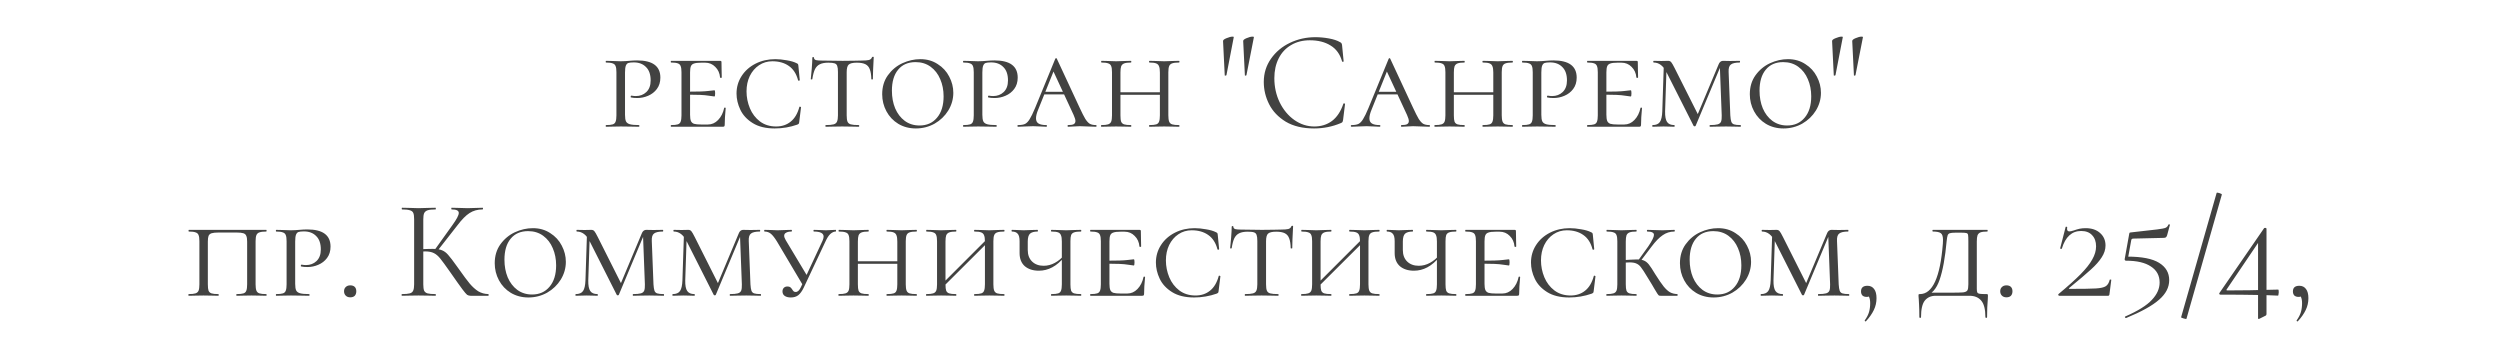 <?xml version="1.0" encoding="UTF-8"?> <svg xmlns="http://www.w3.org/2000/svg" width="355" height="48" viewBox="0 0 355 48" fill="none"><path d="M88.752 16.3C88.752 16.727 88.798 17.04 88.892 17.24C88.985 17.427 89.165 17.56 89.432 17.64C89.712 17.72 90.145 17.76 90.732 17.76C90.772 17.76 90.792 17.8 90.792 17.88C90.792 17.96 90.772 18 90.732 18C90.252 18 89.885 17.993 89.632 17.98L88.152 17.96L86.972 17.98C86.745 17.993 86.438 18 86.052 18C86.025 18 86.012 17.96 86.012 17.88C86.012 17.8 86.025 17.76 86.052 17.76C86.492 17.76 86.812 17.727 87.012 17.66C87.212 17.593 87.345 17.467 87.412 17.28C87.492 17.08 87.532 16.78 87.532 16.38V10.26C87.532 9.86 87.492 9.567 87.412 9.38C87.345 9.193 87.205 9.067 86.992 9C86.792 8.92 86.478 8.88 86.052 8.88C86.025 8.88 86.012 8.84 86.012 8.76C86.012 8.68 86.025 8.64 86.052 8.64L86.952 8.66C87.458 8.687 87.852 8.7 88.132 8.7C88.358 8.7 88.572 8.693 88.772 8.68C88.985 8.667 89.165 8.653 89.312 8.64C89.738 8.6 90.125 8.58 90.472 8.58C92.672 8.58 93.772 9.393 93.772 11.02C93.772 11.66 93.605 12.2 93.272 12.64C92.952 13.067 92.538 13.387 92.032 13.6C91.538 13.813 91.025 13.92 90.492 13.92C90.132 13.92 89.838 13.893 89.612 13.84C89.572 13.84 89.552 13.807 89.552 13.74C89.552 13.633 89.592 13.58 89.672 13.58C89.872 13.62 90.078 13.64 90.292 13.64C90.878 13.64 91.372 13.453 91.772 13.08C92.185 12.693 92.392 12.14 92.392 11.42C92.392 10.58 92.172 9.947 91.732 9.52C91.305 9.08 90.725 8.86 89.992 8.86C89.645 8.86 89.392 8.887 89.232 8.94C89.072 8.993 88.952 9.12 88.872 9.32C88.792 9.52 88.752 9.847 88.752 10.3V16.3ZM95.29 18C95.263 18 95.25 17.96 95.25 17.88C95.25 17.8 95.263 17.76 95.29 17.76C95.73 17.76 96.05 17.727 96.25 17.66C96.45 17.593 96.583 17.467 96.65 17.28C96.73 17.08 96.77 16.78 96.77 16.38V10.26C96.77 9.86 96.73 9.567 96.65 9.38C96.583 9.193 96.45 9.067 96.25 9C96.05 8.92 95.73 8.88 95.29 8.88C95.263 8.88 95.25 8.84 95.25 8.76C95.25 8.68 95.263 8.64 95.29 8.64H102.25C102.383 8.64 102.45 8.693 102.45 8.8L102.47 10.04C102.483 10.293 102.49 10.613 102.49 11C102.49 11.04 102.45 11.06 102.37 11.06C102.29 11.06 102.25 11.04 102.25 11C102.197 10.387 101.97 9.887 101.57 9.5C101.183 9.1 100.703 8.9 100.13 8.9H99.57C99.103 8.9 98.763 8.94 98.55 9.02C98.337 9.087 98.19 9.213 98.11 9.4C98.03 9.587 97.99 9.88 97.99 10.28V16.3C97.99 16.687 98.03 16.98 98.11 17.18C98.19 17.367 98.337 17.5 98.55 17.58C98.776 17.647 99.117 17.68 99.57 17.68H100.53C101.077 17.68 101.557 17.467 101.97 17.04C102.397 16.6 102.683 16.033 102.83 15.34C102.83 15.3 102.863 15.28 102.93 15.28C103.01 15.28 103.05 15.3 103.05 15.34C102.957 16.3 102.91 17.087 102.91 17.7C102.91 17.807 102.89 17.887 102.85 17.94C102.81 17.98 102.73 18 102.61 18H95.29ZM101.45 13.7C101.397 13.7 101.103 13.66 100.57 13.58C100.05 13.487 99.023 13.44 97.49 13.44V13.02C99.01 13.02 100.03 12.987 100.55 12.92C101.083 12.853 101.383 12.82 101.45 12.82C101.517 12.82 101.55 12.96 101.55 13.24C101.55 13.547 101.517 13.7 101.45 13.7ZM110.087 8.4C110.594 8.4 111.134 8.453 111.707 8.56C112.294 8.653 112.767 8.793 113.127 8.98C113.221 9.02 113.281 9.06 113.307 9.1C113.334 9.14 113.354 9.213 113.367 9.32L113.567 11.38C113.567 11.42 113.527 11.447 113.447 11.46C113.381 11.473 113.341 11.453 113.327 11.4C113.087 10.48 112.647 9.8 112.007 9.36C111.381 8.92 110.601 8.7 109.667 8.7C108.974 8.7 108.347 8.887 107.787 9.26C107.227 9.633 106.787 10.147 106.467 10.8C106.161 11.44 106.007 12.167 106.007 12.98C106.007 13.807 106.167 14.607 106.487 15.38C106.807 16.14 107.281 16.76 107.907 17.24C108.547 17.72 109.314 17.96 110.207 17.96C111.021 17.96 111.707 17.733 112.267 17.28C112.841 16.827 113.254 16.133 113.507 15.2C113.507 15.16 113.541 15.14 113.607 15.14C113.634 15.14 113.661 15.153 113.687 15.18C113.727 15.193 113.747 15.207 113.747 15.22L113.487 17.34C113.474 17.447 113.454 17.52 113.427 17.56C113.401 17.6 113.327 17.647 113.207 17.7C112.181 18.06 111.114 18.24 110.007 18.24C108.741 18.24 107.701 17.987 106.887 17.48C106.074 16.973 105.487 16.34 105.127 15.58C104.767 14.82 104.587 14.053 104.587 13.28C104.587 12.373 104.827 11.547 105.307 10.8C105.787 10.053 106.447 9.467 107.287 9.04C108.127 8.613 109.061 8.4 110.087 8.4ZM117.629 8.9C117.122 8.9 116.722 8.973 116.429 9.12C116.136 9.253 115.902 9.487 115.729 9.82C115.569 10.153 115.442 10.627 115.349 11.24C115.349 11.267 115.309 11.28 115.229 11.28C115.162 11.28 115.129 11.267 115.129 11.24C115.169 10.933 115.216 10.44 115.269 9.76C115.322 9.08 115.349 8.56 115.349 8.2C115.349 8.133 115.389 8.1 115.469 8.1C115.549 8.1 115.589 8.133 115.589 8.2C115.589 8.373 115.689 8.487 115.889 8.54C116.089 8.58 116.336 8.6 116.629 8.6C117.802 8.627 118.809 8.64 119.649 8.64L121.389 8.62C121.629 8.607 121.942 8.6 122.329 8.6C122.809 8.6 123.162 8.573 123.389 8.52C123.616 8.453 123.762 8.32 123.829 8.12C123.856 8.08 123.902 8.06 123.969 8.06C124.036 8.06 124.069 8.08 124.069 8.12C123.989 9.56 123.949 10.6 123.949 11.24C123.949 11.267 123.909 11.28 123.829 11.28C123.762 11.28 123.729 11.267 123.729 11.24C123.716 10.64 123.642 10.173 123.509 9.84C123.389 9.507 123.182 9.267 122.889 9.12C122.596 8.973 122.189 8.9 121.669 8.9C121.096 8.9 120.709 8.993 120.509 9.18C120.322 9.353 120.229 9.713 120.229 10.26V16.38C120.229 16.793 120.269 17.093 120.349 17.28C120.429 17.467 120.582 17.593 120.809 17.66C121.049 17.727 121.429 17.76 121.949 17.76C121.989 17.76 122.009 17.8 122.009 17.88C122.009 17.96 121.989 18 121.949 18C121.536 18 121.216 17.993 120.989 17.98L119.589 17.96L118.249 17.98C118.009 17.993 117.676 18 117.249 18C117.222 18 117.209 17.96 117.209 17.88C117.209 17.8 117.222 17.76 117.249 17.76C117.756 17.76 118.129 17.727 118.369 17.66C118.609 17.593 118.769 17.467 118.849 17.28C118.942 17.08 118.989 16.78 118.989 16.38V10.22C118.989 9.833 118.956 9.553 118.889 9.38C118.836 9.193 118.716 9.067 118.529 9C118.342 8.933 118.042 8.9 117.629 8.9ZM130.051 18.24C129.117 18.24 128.284 18.02 127.551 17.58C126.831 17.14 126.271 16.547 125.871 15.8C125.471 15.053 125.271 14.247 125.271 13.38C125.271 12.34 125.537 11.447 126.071 10.7C126.617 9.94 127.304 9.367 128.131 8.98C128.971 8.593 129.824 8.4 130.691 8.4C131.624 8.4 132.444 8.633 133.151 9.1C133.871 9.553 134.417 10.147 134.791 10.88C135.177 11.613 135.371 12.38 135.371 13.18C135.371 14.073 135.131 14.913 134.651 15.7C134.171 16.473 133.524 17.093 132.711 17.56C131.897 18.013 131.011 18.24 130.051 18.24ZM130.571 17.82C131.611 17.82 132.437 17.453 133.051 16.72C133.677 15.987 133.991 14.973 133.991 13.68C133.991 12.787 133.831 11.973 133.511 11.24C133.204 10.507 132.751 9.92 132.151 9.48C131.551 9.04 130.837 8.82 130.011 8.82C128.944 8.82 128.117 9.18 127.531 9.9C126.944 10.607 126.651 11.6 126.651 12.88C126.651 13.8 126.804 14.633 127.111 15.38C127.431 16.127 127.884 16.72 128.471 17.16C129.071 17.6 129.771 17.82 130.571 17.82ZM139.494 16.3C139.494 16.727 139.54 17.04 139.634 17.24C139.727 17.427 139.907 17.56 140.174 17.64C140.454 17.72 140.887 17.76 141.474 17.76C141.514 17.76 141.534 17.8 141.534 17.88C141.534 17.96 141.514 18 141.474 18C140.994 18 140.627 17.993 140.374 17.98L138.894 17.96L137.714 17.98C137.487 17.993 137.18 18 136.794 18C136.767 18 136.754 17.96 136.754 17.88C136.754 17.8 136.767 17.76 136.794 17.76C137.234 17.76 137.554 17.727 137.754 17.66C137.954 17.593 138.087 17.467 138.154 17.28C138.234 17.08 138.274 16.78 138.274 16.38V10.26C138.274 9.86 138.234 9.567 138.154 9.38C138.087 9.193 137.947 9.067 137.734 9C137.534 8.92 137.22 8.88 136.794 8.88C136.767 8.88 136.754 8.84 136.754 8.76C136.754 8.68 136.767 8.64 136.794 8.64L137.694 8.66C138.2 8.687 138.594 8.7 138.874 8.7C139.1 8.7 139.314 8.693 139.514 8.68C139.727 8.667 139.907 8.653 140.054 8.64C140.48 8.6 140.867 8.58 141.214 8.58C143.414 8.58 144.514 9.393 144.514 11.02C144.514 11.66 144.347 12.2 144.014 12.64C143.694 13.067 143.28 13.387 142.774 13.6C142.28 13.813 141.767 13.92 141.234 13.92C140.874 13.92 140.58 13.893 140.354 13.84C140.314 13.84 140.294 13.807 140.294 13.74C140.294 13.633 140.334 13.58 140.414 13.58C140.614 13.62 140.82 13.64 141.034 13.64C141.62 13.64 142.114 13.453 142.514 13.08C142.927 12.693 143.134 12.14 143.134 11.42C143.134 10.58 142.914 9.947 142.474 9.52C142.047 9.08 141.467 8.86 140.734 8.86C140.387 8.86 140.134 8.887 139.974 8.94C139.814 8.993 139.694 9.12 139.614 9.32C139.534 9.52 139.494 9.847 139.494 10.3V16.3ZM148.292 13.04H151.932L152.072 13.4H147.972L148.292 13.04ZM155.632 17.76C155.685 17.76 155.712 17.8 155.712 17.88C155.712 17.96 155.685 18 155.632 18C155.392 18 155.005 17.987 154.472 17.96C153.938 17.933 153.552 17.92 153.312 17.92C153.098 17.92 152.818 17.933 152.472 17.96C152.125 17.987 151.858 18 151.672 18C151.618 18 151.592 17.96 151.592 17.88C151.592 17.8 151.618 17.76 151.672 17.76C152.032 17.76 152.292 17.72 152.452 17.64C152.625 17.547 152.712 17.393 152.712 17.18C152.712 16.993 152.625 16.707 152.452 16.32L149.412 9.76L149.932 9.32L147.432 15.54C147.218 16.047 147.112 16.467 147.112 16.8C147.112 17.147 147.232 17.393 147.472 17.54C147.712 17.687 148.078 17.76 148.572 17.76C148.638 17.76 148.672 17.8 148.672 17.88C148.672 17.96 148.638 18 148.572 18C148.372 18 148.098 17.987 147.752 17.96C147.378 17.933 147.032 17.92 146.712 17.92C146.378 17.92 145.985 17.933 145.532 17.96C145.132 17.987 144.812 18 144.572 18C144.505 18 144.472 17.96 144.472 17.88C144.472 17.8 144.505 17.76 144.572 17.76C144.985 17.76 145.312 17.707 145.552 17.6C145.792 17.48 146.012 17.253 146.212 16.92C146.425 16.587 146.678 16.067 146.972 15.36L149.852 8.34C149.878 8.287 149.918 8.26 149.972 8.26C150.025 8.26 150.058 8.287 150.072 8.34L153.292 15.26C153.638 16.007 153.912 16.547 154.112 16.88C154.325 17.213 154.538 17.447 154.752 17.58C154.978 17.7 155.272 17.76 155.632 17.76ZM164.704 10.3C164.704 9.9 164.664 9.607 164.584 9.42C164.517 9.22 164.377 9.08 164.164 9C163.964 8.92 163.65 8.88 163.224 8.88C163.184 8.88 163.164 8.84 163.164 8.76C163.164 8.68 163.184 8.64 163.224 8.64L164.104 8.66C164.584 8.687 164.99 8.7 165.324 8.7C165.617 8.7 166.017 8.687 166.524 8.66L167.424 8.64C167.464 8.64 167.484 8.68 167.484 8.76C167.484 8.84 167.464 8.88 167.424 8.88C166.984 8.88 166.657 8.92 166.444 9C166.244 9.067 166.104 9.193 166.024 9.38C165.944 9.567 165.904 9.86 165.904 10.26V16.38C165.904 16.78 165.944 17.08 166.024 17.28C166.104 17.467 166.244 17.593 166.444 17.66C166.657 17.727 166.984 17.76 167.424 17.76C167.464 17.76 167.484 17.8 167.484 17.88C167.484 17.96 167.464 18 167.424 18C167.05 18 166.75 17.993 166.524 17.98L165.324 17.96L164.104 17.98C163.89 17.993 163.597 18 163.224 18C163.184 18 163.164 17.96 163.164 17.88C163.164 17.8 163.184 17.76 163.224 17.76C163.664 17.76 163.984 17.727 164.184 17.66C164.384 17.593 164.517 17.467 164.584 17.28C164.664 17.08 164.704 16.78 164.704 16.38V10.3ZM158.444 13.1H165.224V13.46H158.444V13.1ZM157.904 10.26C157.904 9.86 157.864 9.567 157.784 9.38C157.717 9.193 157.577 9.067 157.364 9C157.164 8.92 156.844 8.88 156.404 8.88C156.377 8.88 156.364 8.84 156.364 8.76C156.364 8.68 156.377 8.64 156.404 8.64L157.304 8.66C157.81 8.687 158.204 8.7 158.484 8.7C158.817 8.7 159.237 8.687 159.744 8.66L160.604 8.64C160.63 8.64 160.644 8.68 160.644 8.76C160.644 8.84 160.63 8.88 160.604 8.88C160.177 8.88 159.857 8.92 159.644 9C159.43 9.08 159.284 9.22 159.204 9.42C159.137 9.607 159.104 9.9 159.104 10.3V16.38C159.104 16.793 159.137 17.093 159.204 17.28C159.284 17.467 159.424 17.593 159.624 17.66C159.824 17.727 160.15 17.76 160.604 17.76C160.63 17.76 160.644 17.8 160.644 17.88C160.644 17.96 160.63 18 160.604 18C160.23 18 159.937 17.993 159.724 17.98L158.484 17.96L157.304 17.98C157.077 17.993 156.77 18 156.384 18C156.357 18 156.344 17.96 156.344 17.88C156.344 17.8 156.357 17.76 156.384 17.76C156.824 17.76 157.144 17.727 157.344 17.66C157.557 17.593 157.704 17.467 157.784 17.28C157.864 17.08 157.904 16.78 157.904 16.38V10.26ZM173.673 5.84C173.659 5.693 173.826 5.553 174.173 5.42C174.519 5.273 174.806 5.2 175.033 5.2C175.153 5.2 175.206 5.227 175.193 5.28L174.153 10.68C174.126 10.707 174.079 10.727 174.013 10.74C173.946 10.753 173.913 10.74 173.913 10.7L173.673 5.84ZM176.533 5.84C176.519 5.693 176.679 5.553 177.013 5.42C177.346 5.273 177.633 5.2 177.873 5.2C177.993 5.2 178.053 5.227 178.053 5.28L176.993 10.68C176.979 10.707 176.939 10.727 176.873 10.74C176.806 10.753 176.773 10.74 176.773 10.7L176.533 5.84ZM186.777 5.28C187.417 5.28 188.063 5.34 188.717 5.46C189.37 5.58 189.89 5.753 190.277 5.98C190.397 6.033 190.47 6.093 190.497 6.16C190.537 6.213 190.563 6.313 190.577 6.46L190.797 8.7C190.797 8.74 190.763 8.767 190.697 8.78C190.63 8.78 190.59 8.76 190.577 8.72C190.283 7.693 189.737 6.94 188.937 6.46C188.15 5.967 187.17 5.72 185.997 5.72C184.983 5.72 184.097 5.947 183.337 6.4C182.577 6.84 181.99 7.467 181.577 8.28C181.163 9.093 180.957 10.033 180.957 11.1C180.957 12.34 181.21 13.487 181.717 14.54C182.237 15.593 182.93 16.427 183.797 17.04C184.677 17.653 185.623 17.96 186.637 17.96C187.597 17.96 188.43 17.7 189.137 17.18C189.843 16.647 190.383 15.833 190.757 14.74C190.757 14.7 190.783 14.68 190.837 14.68C190.877 14.68 190.91 14.687 190.937 14.7C190.977 14.713 190.997 14.733 190.997 14.76L190.717 17.02C190.69 17.18 190.657 17.287 190.617 17.34C190.59 17.38 190.517 17.427 190.397 17.48C189.197 17.987 187.93 18.24 186.597 18.24C184.997 18.24 183.657 17.92 182.577 17.28C181.51 16.627 180.723 15.8 180.217 14.8C179.71 13.8 179.457 12.747 179.457 11.64C179.457 10.413 179.797 9.313 180.477 8.34C181.157 7.367 182.057 6.613 183.177 6.08C184.297 5.547 185.497 5.28 186.777 5.28ZM195.635 13.04H199.275L199.415 13.4H195.315L195.635 13.04ZM202.975 17.76C203.029 17.76 203.055 17.8 203.055 17.88C203.055 17.96 203.029 18 202.975 18C202.735 18 202.349 17.987 201.815 17.96C201.282 17.933 200.895 17.92 200.655 17.92C200.442 17.92 200.162 17.933 199.815 17.96C199.469 17.987 199.202 18 199.015 18C198.962 18 198.935 17.96 198.935 17.88C198.935 17.8 198.962 17.76 199.015 17.76C199.375 17.76 199.635 17.72 199.795 17.64C199.969 17.547 200.055 17.393 200.055 17.18C200.055 16.993 199.969 16.707 199.795 16.32L196.755 9.76L197.275 9.32L194.775 15.54C194.562 16.047 194.455 16.467 194.455 16.8C194.455 17.147 194.575 17.393 194.815 17.54C195.055 17.687 195.422 17.76 195.915 17.76C195.982 17.76 196.015 17.8 196.015 17.88C196.015 17.96 195.982 18 195.915 18C195.715 18 195.442 17.987 195.095 17.96C194.722 17.933 194.375 17.92 194.055 17.92C193.722 17.92 193.329 17.933 192.875 17.96C192.475 17.987 192.155 18 191.915 18C191.849 18 191.815 17.96 191.815 17.88C191.815 17.8 191.849 17.76 191.915 17.76C192.329 17.76 192.655 17.707 192.895 17.6C193.135 17.48 193.355 17.253 193.555 16.92C193.769 16.587 194.022 16.067 194.315 15.36L197.195 8.34C197.222 8.287 197.262 8.26 197.315 8.26C197.369 8.26 197.402 8.287 197.415 8.34L200.635 15.26C200.982 16.007 201.255 16.547 201.455 16.88C201.669 17.213 201.882 17.447 202.095 17.58C202.322 17.7 202.615 17.76 202.975 17.76ZM212.047 10.3C212.047 9.9 212.007 9.607 211.927 9.42C211.861 9.22 211.721 9.08 211.507 9C211.307 8.92 210.994 8.88 210.567 8.88C210.527 8.88 210.507 8.84 210.507 8.76C210.507 8.68 210.527 8.64 210.567 8.64L211.447 8.66C211.927 8.687 212.334 8.7 212.667 8.7C212.961 8.7 213.361 8.687 213.867 8.66L214.767 8.64C214.807 8.64 214.827 8.68 214.827 8.76C214.827 8.84 214.807 8.88 214.767 8.88C214.327 8.88 214.001 8.92 213.787 9C213.587 9.067 213.447 9.193 213.367 9.38C213.287 9.567 213.247 9.86 213.247 10.26V16.38C213.247 16.78 213.287 17.08 213.367 17.28C213.447 17.467 213.587 17.593 213.787 17.66C214.001 17.727 214.327 17.76 214.767 17.76C214.807 17.76 214.827 17.8 214.827 17.88C214.827 17.96 214.807 18 214.767 18C214.394 18 214.094 17.993 213.867 17.98L212.667 17.96L211.447 17.98C211.234 17.993 210.941 18 210.567 18C210.527 18 210.507 17.96 210.507 17.88C210.507 17.8 210.527 17.76 210.567 17.76C211.007 17.76 211.327 17.727 211.527 17.66C211.727 17.593 211.861 17.467 211.927 17.28C212.007 17.08 212.047 16.78 212.047 16.38V10.3ZM205.787 13.1H212.567V13.46H205.787V13.1ZM205.247 10.26C205.247 9.86 205.207 9.567 205.127 9.38C205.061 9.193 204.921 9.067 204.707 9C204.507 8.92 204.187 8.88 203.747 8.88C203.721 8.88 203.707 8.84 203.707 8.76C203.707 8.68 203.721 8.64 203.747 8.64L204.647 8.66C205.154 8.687 205.547 8.7 205.827 8.7C206.161 8.7 206.581 8.687 207.087 8.66L207.947 8.64C207.974 8.64 207.987 8.68 207.987 8.76C207.987 8.84 207.974 8.88 207.947 8.88C207.521 8.88 207.201 8.92 206.987 9C206.774 9.08 206.627 9.22 206.547 9.42C206.481 9.607 206.447 9.9 206.447 10.3V16.38C206.447 16.793 206.481 17.093 206.547 17.28C206.627 17.467 206.767 17.593 206.967 17.66C207.167 17.727 207.494 17.76 207.947 17.76C207.974 17.76 207.987 17.8 207.987 17.88C207.987 17.96 207.974 18 207.947 18C207.574 18 207.281 17.993 207.067 17.98L205.827 17.96L204.647 17.98C204.421 17.993 204.114 18 203.727 18C203.701 18 203.687 17.96 203.687 17.88C203.687 17.8 203.701 17.76 203.727 17.76C204.167 17.76 204.487 17.727 204.687 17.66C204.901 17.593 205.047 17.467 205.127 17.28C205.207 17.08 205.247 16.78 205.247 16.38V10.26ZM218.869 16.3C218.869 16.727 218.915 17.04 219.009 17.24C219.102 17.427 219.282 17.56 219.549 17.64C219.829 17.72 220.262 17.76 220.849 17.76C220.889 17.76 220.909 17.8 220.909 17.88C220.909 17.96 220.889 18 220.849 18C220.369 18 220.002 17.993 219.749 17.98L218.269 17.96L217.089 17.98C216.862 17.993 216.555 18 216.169 18C216.142 18 216.129 17.96 216.129 17.88C216.129 17.8 216.142 17.76 216.169 17.76C216.609 17.76 216.929 17.727 217.129 17.66C217.329 17.593 217.462 17.467 217.529 17.28C217.609 17.08 217.649 16.78 217.649 16.38V10.26C217.649 9.86 217.609 9.567 217.529 9.38C217.462 9.193 217.322 9.067 217.109 9C216.909 8.92 216.595 8.88 216.169 8.88C216.142 8.88 216.129 8.84 216.129 8.76C216.129 8.68 216.142 8.64 216.169 8.64L217.069 8.66C217.575 8.687 217.969 8.7 218.249 8.7C218.475 8.7 218.689 8.693 218.889 8.68C219.102 8.667 219.282 8.653 219.429 8.64C219.855 8.6 220.242 8.58 220.589 8.58C222.789 8.58 223.889 9.393 223.889 11.02C223.889 11.66 223.722 12.2 223.389 12.64C223.069 13.067 222.655 13.387 222.149 13.6C221.655 13.813 221.142 13.92 220.609 13.92C220.249 13.92 219.955 13.893 219.729 13.84C219.689 13.84 219.669 13.807 219.669 13.74C219.669 13.633 219.709 13.58 219.789 13.58C219.989 13.62 220.195 13.64 220.409 13.64C220.995 13.64 221.489 13.453 221.889 13.08C222.302 12.693 222.509 12.14 222.509 11.42C222.509 10.58 222.289 9.947 221.849 9.52C221.422 9.08 220.842 8.86 220.109 8.86C219.762 8.86 219.509 8.887 219.349 8.94C219.189 8.993 219.069 9.12 218.989 9.32C218.909 9.52 218.869 9.847 218.869 10.3V16.3ZM225.407 18C225.38 18 225.367 17.96 225.367 17.88C225.367 17.8 225.38 17.76 225.407 17.76C225.847 17.76 226.167 17.727 226.367 17.66C226.567 17.593 226.7 17.467 226.767 17.28C226.847 17.08 226.887 16.78 226.887 16.38V10.26C226.887 9.86 226.847 9.567 226.767 9.38C226.7 9.193 226.567 9.067 226.367 9C226.167 8.92 225.847 8.88 225.407 8.88C225.38 8.88 225.367 8.84 225.367 8.76C225.367 8.68 225.38 8.64 225.407 8.64H232.367C232.5 8.64 232.567 8.693 232.567 8.8L232.587 10.04C232.6 10.293 232.607 10.613 232.607 11C232.607 11.04 232.567 11.06 232.487 11.06C232.407 11.06 232.367 11.04 232.367 11C232.314 10.387 232.087 9.887 231.687 9.5C231.3 9.1 230.82 8.9 230.247 8.9H229.687C229.22 8.9 228.88 8.94 228.667 9.02C228.454 9.087 228.307 9.213 228.227 9.4C228.147 9.587 228.107 9.88 228.107 10.28V16.3C228.107 16.687 228.147 16.98 228.227 17.18C228.307 17.367 228.454 17.5 228.667 17.58C228.894 17.647 229.234 17.68 229.687 17.68H230.647C231.194 17.68 231.674 17.467 232.087 17.04C232.514 16.6 232.8 16.033 232.947 15.34C232.947 15.3 232.98 15.28 233.047 15.28C233.127 15.28 233.167 15.3 233.167 15.34C233.074 16.3 233.027 17.087 233.027 17.7C233.027 17.807 233.007 17.887 232.967 17.94C232.927 17.98 232.847 18 232.727 18H225.407ZM231.567 13.7C231.514 13.7 231.22 13.66 230.687 13.58C230.167 13.487 229.14 13.44 227.607 13.44V13.02C229.127 13.02 230.147 12.987 230.667 12.92C231.2 12.853 231.5 12.82 231.567 12.82C231.634 12.82 231.667 12.96 231.667 13.24C231.667 13.547 231.634 13.7 231.567 13.7ZM236.264 9.08L236.664 9.14L236.444 15.82C236.431 16.527 236.524 17.027 236.724 17.32C236.924 17.613 237.264 17.76 237.744 17.76C237.784 17.76 237.804 17.8 237.804 17.88C237.804 17.96 237.784 18 237.744 18C237.464 18 237.251 17.993 237.104 17.98L236.224 17.96L235.384 17.98C235.211 17.993 234.971 18 234.664 18C234.638 18 234.624 17.96 234.624 17.88C234.624 17.8 234.638 17.76 234.664 17.76C235.158 17.76 235.504 17.613 235.704 17.32C235.904 17.027 236.018 16.527 236.044 15.82L236.264 9.08ZM247.164 17.76C247.191 17.76 247.204 17.8 247.204 17.88C247.204 17.96 247.191 18 247.164 18C246.791 18 246.498 17.993 246.284 17.98L245.104 17.96L243.744 17.98C243.518 17.993 243.204 18 242.804 18C242.778 18 242.764 17.96 242.764 17.88C242.764 17.8 242.778 17.76 242.804 17.76C243.298 17.76 243.664 17.727 243.904 17.66C244.144 17.593 244.304 17.467 244.384 17.28C244.464 17.08 244.498 16.78 244.484 16.38L244.204 9.04L244.544 8.88L240.784 17.86C240.758 17.913 240.711 17.94 240.644 17.94C240.564 17.94 240.511 17.913 240.484 17.86L236.664 10.3C236.198 9.353 235.584 8.88 234.824 8.88C234.784 8.88 234.764 8.84 234.764 8.76C234.764 8.68 234.784 8.64 234.824 8.64L235.924 8.66L236.884 8.64C237.058 8.64 237.198 8.7 237.304 8.82C237.411 8.94 237.578 9.227 237.804 9.68L241.184 16.4L240.624 17.3L244.044 9.14C244.098 8.993 244.178 8.873 244.284 8.78C244.404 8.687 244.524 8.64 244.644 8.64L245.704 8.66L247.044 8.64C247.071 8.64 247.084 8.68 247.084 8.76C247.084 8.84 247.071 8.88 247.044 8.88C246.444 8.88 246.024 8.973 245.784 9.16C245.544 9.333 245.438 9.687 245.464 10.22L245.704 16.38C245.731 16.793 245.778 17.093 245.844 17.28C245.911 17.467 246.038 17.593 246.224 17.66C246.424 17.727 246.738 17.76 247.164 17.76ZM253.254 18.24C252.321 18.24 251.487 18.02 250.754 17.58C250.034 17.14 249.474 16.547 249.074 15.8C248.674 15.053 248.474 14.247 248.474 13.38C248.474 12.34 248.741 11.447 249.274 10.7C249.821 9.94 250.507 9.367 251.334 8.98C252.174 8.593 253.027 8.4 253.894 8.4C254.827 8.4 255.647 8.633 256.354 9.1C257.074 9.553 257.621 10.147 257.994 10.88C258.381 11.613 258.574 12.38 258.574 13.18C258.574 14.073 258.334 14.913 257.854 15.7C257.374 16.473 256.727 17.093 255.914 17.56C255.101 18.013 254.214 18.24 253.254 18.24ZM253.774 17.82C254.814 17.82 255.641 17.453 256.254 16.72C256.881 15.987 257.194 14.973 257.194 13.68C257.194 12.787 257.034 11.973 256.714 11.24C256.407 10.507 255.954 9.92 255.354 9.48C254.754 9.04 254.041 8.82 253.214 8.82C252.147 8.82 251.321 9.18 250.734 9.9C250.147 10.607 249.854 11.6 249.854 12.88C249.854 13.8 250.007 14.633 250.314 15.38C250.634 16.127 251.087 16.72 251.674 17.16C252.274 17.6 252.974 17.82 253.774 17.82ZM260.157 5.84C260.144 5.693 260.31 5.553 260.657 5.42C261.004 5.273 261.29 5.2 261.517 5.2C261.637 5.2 261.69 5.227 261.677 5.28L260.637 10.68C260.61 10.707 260.564 10.727 260.497 10.74C260.43 10.753 260.397 10.74 260.397 10.7L260.157 5.84ZM263.017 5.84C263.004 5.693 263.164 5.553 263.497 5.42C263.83 5.273 264.117 5.2 264.357 5.2C264.477 5.2 264.537 5.227 264.537 5.28L263.477 10.68C263.464 10.707 263.424 10.727 263.357 10.74C263.29 10.753 263.257 10.74 263.257 10.7L263.017 5.84ZM26.794 42C26.767 42 26.754 41.96 26.754 41.88C26.754 41.8 26.767 41.76 26.794 41.76C27.234 41.76 27.554 41.727 27.754 41.66C27.967 41.593 28.114 41.467 28.194 41.28C28.274 41.08 28.314 40.78 28.314 40.38V34.26C28.314 33.86 28.274 33.567 28.194 33.38C28.127 33.193 27.987 33.067 27.774 33C27.574 32.92 27.254 32.88 26.814 32.88C26.787 32.88 26.774 32.84 26.774 32.76C26.774 32.68 26.787 32.64 26.814 32.64H37.814C37.84 32.64 37.854 32.68 37.854 32.76C37.854 32.84 37.84 32.88 37.814 32.88C37.374 32.88 37.047 32.92 36.834 33C36.634 33.067 36.494 33.193 36.414 33.38C36.334 33.567 36.294 33.86 36.294 34.26V40.38C36.294 40.78 36.334 41.08 36.414 41.28C36.494 41.467 36.634 41.593 36.834 41.66C37.047 41.727 37.374 41.76 37.814 41.76C37.84 41.76 37.854 41.8 37.854 41.88C37.854 41.96 37.84 42 37.814 42C37.44 42 37.14 41.993 36.914 41.98L35.714 41.96L34.474 41.98C34.26 41.993 33.974 42 33.614 42C33.574 42 33.554 41.96 33.554 41.88C33.554 41.8 33.574 41.76 33.614 41.76C34.054 41.76 34.374 41.727 34.574 41.66C34.774 41.593 34.907 41.467 34.974 41.28C35.054 41.08 35.094 40.78 35.094 40.38V34.3C35.094 33.94 35.054 33.673 34.974 33.5C34.907 33.313 34.767 33.187 34.554 33.12C34.354 33.053 34.04 33.02 33.614 33.02H31.014C30.587 33.02 30.267 33.053 30.054 33.12C29.84 33.187 29.694 33.313 29.614 33.5C29.547 33.673 29.514 33.94 29.514 34.3V40.38C29.514 40.793 29.547 41.093 29.614 41.28C29.694 41.467 29.834 41.593 30.034 41.66C30.234 41.727 30.56 41.76 31.014 41.76C31.04 41.76 31.054 41.8 31.054 41.88C31.054 41.96 31.04 42 31.014 42C30.64 42 30.347 41.993 30.134 41.98L28.894 41.96L27.714 41.98C27.487 41.993 27.18 42 26.794 42ZM41.916 40.3C41.916 40.727 41.962 41.04 42.056 41.24C42.149 41.427 42.329 41.56 42.596 41.64C42.876 41.72 43.309 41.76 43.896 41.76C43.936 41.76 43.956 41.8 43.956 41.88C43.956 41.96 43.936 42 43.896 42C43.416 42 43.049 41.993 42.796 41.98L41.316 41.96L40.136 41.98C39.909 41.993 39.602 42 39.216 42C39.189 42 39.176 41.96 39.176 41.88C39.176 41.8 39.189 41.76 39.216 41.76C39.656 41.76 39.976 41.727 40.176 41.66C40.376 41.593 40.509 41.467 40.576 41.28C40.656 41.08 40.696 40.78 40.696 40.38V34.26C40.696 33.86 40.656 33.567 40.576 33.38C40.509 33.193 40.369 33.067 40.156 33C39.956 32.92 39.642 32.88 39.216 32.88C39.189 32.88 39.176 32.84 39.176 32.76C39.176 32.68 39.189 32.64 39.216 32.64L40.116 32.66C40.622 32.687 41.016 32.7 41.296 32.7C41.522 32.7 41.736 32.693 41.936 32.68C42.149 32.667 42.329 32.653 42.476 32.64C42.902 32.6 43.289 32.58 43.636 32.58C45.836 32.58 46.936 33.393 46.936 35.02C46.936 35.66 46.769 36.2 46.436 36.64C46.116 37.067 45.702 37.387 45.196 37.6C44.702 37.813 44.189 37.92 43.656 37.92C43.296 37.92 43.002 37.893 42.776 37.84C42.736 37.84 42.716 37.807 42.716 37.74C42.716 37.633 42.756 37.58 42.836 37.58C43.036 37.62 43.242 37.64 43.456 37.64C44.042 37.64 44.536 37.453 44.936 37.08C45.349 36.693 45.556 36.14 45.556 35.42C45.556 34.58 45.336 33.947 44.896 33.52C44.469 33.08 43.889 32.86 43.156 32.86C42.809 32.86 42.556 32.887 42.396 32.94C42.236 32.993 42.116 33.12 42.036 33.32C41.956 33.52 41.916 33.847 41.916 34.3V40.3ZM49.734 42.22C49.467 42.22 49.254 42.14 49.094 41.98C48.934 41.82 48.854 41.613 48.854 41.36C48.854 41.107 48.934 40.907 49.094 40.76C49.254 40.6 49.467 40.52 49.734 40.52C50.014 40.52 50.227 40.593 50.374 40.74C50.521 40.887 50.594 41.093 50.594 41.36C50.594 41.627 50.521 41.84 50.374 42C50.227 42.147 50.014 42.22 49.734 42.22ZM66.827 42C66.64 42 66.473 41.953 66.327 41.86C66.193 41.753 65.967 41.487 65.647 41.06C65.327 40.633 64.753 39.827 63.927 38.64C63.273 37.707 62.8 37.06 62.507 36.7C62.213 36.34 61.913 36.087 61.607 35.94C61.3 35.78 60.887 35.7 60.367 35.7C60.193 35.7 60.033 35.707 59.887 35.72C59.74 35.733 59.613 35.747 59.507 35.76L59.487 35.4C60.327 35.36 60.98 35.34 61.447 35.34C62.02 35.34 62.46 35.407 62.767 35.54C63.073 35.66 63.36 35.873 63.627 36.18C63.907 36.487 64.34 37.053 64.927 37.88L65.187 38.24C65.813 39.133 66.32 39.813 66.707 40.28C67.093 40.733 67.493 41.093 67.907 41.36C68.333 41.613 68.813 41.747 69.347 41.76C69.373 41.76 69.387 41.8 69.387 41.88C69.387 41.96 69.373 42 69.347 42H66.827ZM57.067 42C57.04 42 57.027 41.96 57.027 41.88C57.027 41.8 57.04 41.76 57.067 41.76C57.573 41.76 57.947 41.727 58.187 41.66C58.427 41.593 58.587 41.467 58.667 41.28C58.76 41.08 58.807 40.78 58.807 40.38V31.12C58.807 30.72 58.767 30.427 58.687 30.24C58.607 30.053 58.447 29.927 58.207 29.86C57.967 29.78 57.593 29.74 57.087 29.74C57.06 29.74 57.047 29.7 57.047 29.62C57.047 29.54 57.06 29.5 57.087 29.5L58.067 29.52C58.627 29.547 59.08 29.56 59.427 29.56C59.813 29.56 60.3 29.547 60.887 29.52L61.847 29.5C61.873 29.5 61.887 29.54 61.887 29.62C61.887 29.7 61.873 29.74 61.847 29.74C61.34 29.74 60.967 29.78 60.727 29.86C60.487 29.94 60.32 30.08 60.227 30.28C60.147 30.467 60.107 30.76 60.107 31.16V40.38C60.107 40.78 60.147 41.08 60.227 41.28C60.32 41.467 60.48 41.593 60.707 41.66C60.947 41.727 61.327 41.76 61.847 41.76C61.873 41.76 61.887 41.8 61.887 41.88C61.887 41.96 61.873 42 61.847 42C61.433 42 61.107 41.993 60.867 41.98L59.427 41.96L58.067 41.98C57.827 41.993 57.493 42 57.067 42ZM61.727 35.48L64.247 31.96C64.847 31.133 65.147 30.56 65.147 30.24C65.147 30.067 65.06 29.94 64.887 29.86C64.727 29.78 64.473 29.74 64.127 29.74C64.1 29.74 64.087 29.7 64.087 29.62C64.087 29.54 64.1 29.5 64.127 29.5L64.987 29.52C65.493 29.547 65.967 29.56 66.407 29.56C66.86 29.56 67.327 29.547 67.807 29.52L68.527 29.5C68.567 29.5 68.587 29.54 68.587 29.62C68.587 29.7 68.567 29.74 68.527 29.74C67.82 29.74 67.2 29.913 66.667 30.26C66.147 30.593 65.58 31.167 64.967 31.98L62.087 35.66L61.727 35.48ZM75.031 42.24C74.098 42.24 73.265 42.02 72.531 41.58C71.811 41.14 71.251 40.547 70.851 39.8C70.451 39.053 70.251 38.247 70.251 37.38C70.251 36.34 70.518 35.447 71.051 34.7C71.598 33.94 72.285 33.367 73.111 32.98C73.951 32.593 74.805 32.4 75.671 32.4C76.605 32.4 77.425 32.633 78.131 33.1C78.851 33.553 79.398 34.147 79.771 34.88C80.158 35.613 80.351 36.38 80.351 37.18C80.351 38.073 80.111 38.913 79.631 39.7C79.151 40.473 78.505 41.093 77.691 41.56C76.878 42.013 75.991 42.24 75.031 42.24ZM75.551 41.82C76.591 41.82 77.418 41.453 78.031 40.72C78.658 39.987 78.971 38.973 78.971 37.68C78.971 36.787 78.811 35.973 78.491 35.24C78.185 34.507 77.731 33.92 77.131 33.48C76.531 33.04 75.818 32.82 74.991 32.82C73.925 32.82 73.098 33.18 72.511 33.9C71.925 34.607 71.631 35.6 71.631 36.88C71.631 37.8 71.785 38.633 72.091 39.38C72.411 40.127 72.865 40.72 73.451 41.16C74.051 41.6 74.751 41.82 75.551 41.82ZM83.354 33.08L83.754 33.14L83.534 39.82C83.521 40.527 83.614 41.027 83.814 41.32C84.014 41.613 84.354 41.76 84.834 41.76C84.874 41.76 84.894 41.8 84.894 41.88C84.894 41.96 84.874 42 84.834 42C84.554 42 84.341 41.993 84.194 41.98L83.314 41.96L82.474 41.98C82.301 41.993 82.061 42 81.754 42C81.728 42 81.714 41.96 81.714 41.88C81.714 41.8 81.728 41.76 81.754 41.76C82.248 41.76 82.594 41.613 82.794 41.32C82.994 41.027 83.108 40.527 83.134 39.82L83.354 33.08ZM94.254 41.76C94.281 41.76 94.294 41.8 94.294 41.88C94.294 41.96 94.281 42 94.254 42C93.881 42 93.588 41.993 93.374 41.98L92.194 41.96L90.834 41.98C90.608 41.993 90.294 42 89.894 42C89.868 42 89.854 41.96 89.854 41.88C89.854 41.8 89.868 41.76 89.894 41.76C90.388 41.76 90.754 41.727 90.994 41.66C91.234 41.593 91.394 41.467 91.474 41.28C91.554 41.08 91.588 40.78 91.574 40.38L91.294 33.04L91.634 32.88L87.874 41.86C87.848 41.913 87.801 41.94 87.734 41.94C87.654 41.94 87.601 41.913 87.574 41.86L83.754 34.3C83.288 33.353 82.674 32.88 81.914 32.88C81.874 32.88 81.854 32.84 81.854 32.76C81.854 32.68 81.874 32.64 81.914 32.64L83.014 32.66L83.974 32.64C84.148 32.64 84.288 32.7 84.394 32.82C84.501 32.94 84.668 33.227 84.894 33.68L88.274 40.4L87.714 41.3L91.134 33.14C91.188 32.993 91.268 32.873 91.374 32.78C91.494 32.687 91.614 32.64 91.734 32.64L92.794 32.66L94.134 32.64C94.161 32.64 94.174 32.68 94.174 32.76C94.174 32.84 94.161 32.88 94.134 32.88C93.534 32.88 93.114 32.973 92.874 33.16C92.634 33.333 92.528 33.687 92.554 34.22L92.794 40.38C92.821 40.793 92.868 41.093 92.934 41.28C93.001 41.467 93.128 41.593 93.314 41.66C93.514 41.727 93.828 41.76 94.254 41.76ZM97.124 33.08L97.524 33.14L97.304 39.82C97.29 40.527 97.384 41.027 97.584 41.32C97.784 41.613 98.124 41.76 98.604 41.76C98.644 41.76 98.664 41.8 98.664 41.88C98.664 41.96 98.644 42 98.604 42C98.324 42 98.11 41.993 97.964 41.98L97.084 41.96L96.244 41.98C96.07 41.993 95.83 42 95.524 42C95.497 42 95.484 41.96 95.484 41.88C95.484 41.8 95.497 41.76 95.524 41.76C96.017 41.76 96.364 41.613 96.564 41.32C96.764 41.027 96.877 40.527 96.904 39.82L97.124 33.08ZM108.024 41.76C108.05 41.76 108.064 41.8 108.064 41.88C108.064 41.96 108.05 42 108.024 42C107.65 42 107.357 41.993 107.144 41.98L105.964 41.96L104.604 41.98C104.377 41.993 104.064 42 103.664 42C103.637 42 103.624 41.96 103.624 41.88C103.624 41.8 103.637 41.76 103.664 41.76C104.157 41.76 104.524 41.727 104.764 41.66C105.004 41.593 105.164 41.467 105.244 41.28C105.324 41.08 105.357 40.78 105.344 40.38L105.064 33.04L105.404 32.88L101.644 41.86C101.617 41.913 101.57 41.94 101.504 41.94C101.424 41.94 101.37 41.913 101.344 41.86L97.524 34.3C97.057 33.353 96.444 32.88 95.684 32.88C95.644 32.88 95.624 32.84 95.624 32.76C95.624 32.68 95.644 32.64 95.684 32.64L96.784 32.66L97.744 32.64C97.917 32.64 98.057 32.7 98.164 32.82C98.27 32.94 98.437 33.227 98.664 33.68L102.044 40.4L101.484 41.3L104.904 33.14C104.957 32.993 105.037 32.873 105.144 32.78C105.264 32.687 105.384 32.64 105.504 32.64L106.564 32.66L107.904 32.64C107.93 32.64 107.944 32.68 107.944 32.76C107.944 32.84 107.93 32.88 107.904 32.88C107.304 32.88 106.884 32.973 106.644 33.16C106.404 33.333 106.297 33.687 106.324 34.22L106.564 40.38C106.59 40.793 106.637 41.093 106.704 41.28C106.77 41.467 106.897 41.593 107.084 41.66C107.284 41.727 107.597 41.76 108.024 41.76ZM110.333 34.3C110.013 33.78 109.727 33.413 109.473 33.2C109.22 32.987 108.92 32.88 108.573 32.88C108.533 32.88 108.513 32.84 108.513 32.76C108.513 32.68 108.533 32.64 108.573 32.64L109.433 32.66C109.887 32.687 110.213 32.7 110.413 32.7C110.733 32.7 111.133 32.687 111.613 32.66L112.393 32.64C112.433 32.64 112.453 32.68 112.453 32.76C112.453 32.84 112.433 32.88 112.393 32.88C112.073 32.88 111.82 32.933 111.633 33.04C111.447 33.133 111.353 33.28 111.353 33.48C111.353 33.64 111.427 33.847 111.573 34.1L114.693 39.3L114.033 40.54L110.333 34.3ZM116.793 34.2C116.9 33.96 116.953 33.76 116.953 33.6C116.953 33.12 116.493 32.88 115.573 32.88C115.533 32.88 115.513 32.84 115.513 32.76C115.513 32.68 115.533 32.64 115.573 32.64L116.253 32.66C116.627 32.687 116.967 32.7 117.273 32.7C117.54 32.7 117.833 32.687 118.153 32.66L118.673 32.64C118.7 32.64 118.713 32.68 118.713 32.76C118.713 32.84 118.7 32.88 118.673 32.88C118.42 32.88 118.167 32.993 117.913 33.22C117.673 33.433 117.433 33.807 117.193 34.34L114.113 40.88C113.887 41.347 113.633 41.693 113.353 41.92C113.073 42.133 112.72 42.24 112.293 42.24C111.933 42.24 111.647 42.167 111.433 42.02C111.22 41.873 111.113 41.66 111.113 41.38C111.113 41.18 111.173 41.013 111.293 40.88C111.427 40.747 111.6 40.68 111.813 40.68C111.987 40.68 112.12 40.713 112.213 40.78C112.307 40.847 112.4 40.953 112.493 41.1C112.573 41.233 112.647 41.327 112.713 41.38C112.78 41.433 112.873 41.46 112.993 41.46C113.273 41.46 113.52 41.227 113.733 40.76L116.793 34.2ZM127.418 34.3C127.418 33.9 127.378 33.607 127.298 33.42C127.232 33.22 127.092 33.08 126.878 33C126.678 32.92 126.365 32.88 125.938 32.88C125.898 32.88 125.878 32.84 125.878 32.76C125.878 32.68 125.898 32.64 125.938 32.64L126.818 32.66C127.298 32.687 127.705 32.7 128.038 32.7C128.332 32.7 128.732 32.687 129.238 32.66L130.138 32.64C130.178 32.64 130.198 32.68 130.198 32.76C130.198 32.84 130.178 32.88 130.138 32.88C129.698 32.88 129.372 32.92 129.158 33C128.958 33.067 128.818 33.193 128.738 33.38C128.658 33.567 128.618 33.86 128.618 34.26V40.38C128.618 40.78 128.658 41.08 128.738 41.28C128.818 41.467 128.958 41.593 129.158 41.66C129.372 41.727 129.698 41.76 130.138 41.76C130.178 41.76 130.198 41.8 130.198 41.88C130.198 41.96 130.178 42 130.138 42C129.765 42 129.465 41.993 129.238 41.98L128.038 41.96L126.818 41.98C126.605 41.993 126.312 42 125.938 42C125.898 42 125.878 41.96 125.878 41.88C125.878 41.8 125.898 41.76 125.938 41.76C126.378 41.76 126.698 41.727 126.898 41.66C127.098 41.593 127.232 41.467 127.298 41.28C127.378 41.08 127.418 40.78 127.418 40.38V34.3ZM121.158 37.1H127.938V37.46H121.158V37.1ZM120.618 34.26C120.618 33.86 120.578 33.567 120.498 33.38C120.432 33.193 120.292 33.067 120.078 33C119.878 32.92 119.558 32.88 119.118 32.88C119.092 32.88 119.078 32.84 119.078 32.76C119.078 32.68 119.092 32.64 119.118 32.64L120.018 32.66C120.525 32.687 120.918 32.7 121.198 32.7C121.532 32.7 121.952 32.687 122.458 32.66L123.318 32.64C123.345 32.64 123.358 32.68 123.358 32.76C123.358 32.84 123.345 32.88 123.318 32.88C122.892 32.88 122.572 32.92 122.358 33C122.145 33.08 121.998 33.22 121.918 33.42C121.852 33.607 121.818 33.9 121.818 34.3V40.38C121.818 40.793 121.852 41.093 121.918 41.28C121.998 41.467 122.138 41.593 122.338 41.66C122.538 41.727 122.865 41.76 123.318 41.76C123.345 41.76 123.358 41.8 123.358 41.88C123.358 41.96 123.345 42 123.318 42C122.945 42 122.652 41.993 122.438 41.98L121.198 41.96L120.018 41.98C119.792 41.993 119.485 42 119.098 42C119.072 42 119.058 41.96 119.058 41.88C119.058 41.8 119.072 41.76 119.098 41.76C119.538 41.76 119.858 41.727 120.058 41.66C120.272 41.593 120.418 41.467 120.498 41.28C120.578 41.08 120.618 40.78 120.618 40.38V34.26ZM139.86 34.3C139.86 33.9 139.82 33.607 139.74 33.42C139.673 33.22 139.533 33.08 139.32 33C139.12 32.92 138.807 32.88 138.38 32.88C138.34 32.88 138.32 32.84 138.32 32.76C138.32 32.68 138.34 32.64 138.38 32.64L139.26 32.66C139.74 32.687 140.147 32.7 140.48 32.7C140.773 32.7 141.173 32.687 141.68 32.66L142.58 32.64C142.62 32.64 142.64 32.68 142.64 32.76C142.64 32.84 142.62 32.88 142.58 32.88C142.14 32.88 141.813 32.92 141.6 33C141.4 33.067 141.26 33.193 141.18 33.38C141.1 33.567 141.06 33.86 141.06 34.26V40.38C141.06 40.78 141.1 41.08 141.18 41.28C141.26 41.467 141.4 41.593 141.6 41.66C141.813 41.727 142.14 41.76 142.58 41.76C142.62 41.76 142.64 41.8 142.64 41.88C142.64 41.96 142.62 42 142.58 42C142.207 42 141.907 41.993 141.68 41.98L140.48 41.96L139.26 41.98C139.047 41.993 138.753 42 138.38 42C138.34 42 138.32 41.96 138.32 41.88C138.32 41.8 138.34 41.76 138.38 41.76C138.82 41.76 139.14 41.727 139.34 41.66C139.54 41.593 139.673 41.467 139.74 41.28C139.82 41.08 139.86 40.78 139.86 40.38V34.3ZM133.44 40.66L140.38 33.72L140.68 34L133.72 40.94L133.44 40.66ZM133.06 34.26C133.06 33.86 133.02 33.567 132.94 33.38C132.873 33.193 132.733 33.067 132.52 33C132.32 32.92 132 32.88 131.56 32.88C131.533 32.88 131.52 32.84 131.52 32.76C131.52 32.68 131.533 32.64 131.56 32.64L132.46 32.66C132.967 32.687 133.36 32.7 133.64 32.7C133.973 32.7 134.393 32.687 134.9 32.66L135.76 32.64C135.787 32.64 135.8 32.68 135.8 32.76C135.8 32.84 135.787 32.88 135.76 32.88C135.333 32.88 135.013 32.92 134.8 33C134.587 33.08 134.44 33.22 134.36 33.42C134.293 33.607 134.26 33.9 134.26 34.3V40.38C134.26 40.793 134.293 41.093 134.36 41.28C134.44 41.467 134.58 41.593 134.78 41.66C134.98 41.727 135.307 41.76 135.76 41.76C135.787 41.76 135.8 41.8 135.8 41.88C135.8 41.96 135.787 42 135.76 42C135.387 42 135.093 41.993 134.88 41.98L133.64 41.96L132.46 41.98C132.233 41.993 131.927 42 131.54 42C131.513 42 131.5 41.96 131.5 41.88C131.5 41.8 131.513 41.76 131.54 41.76C131.98 41.76 132.3 41.727 132.5 41.66C132.713 41.593 132.86 41.467 132.94 41.28C133.02 41.08 133.06 40.78 133.06 40.38V34.26ZM147.521 38.44C146.695 38.44 146.028 38.227 145.521 37.8C145.028 37.36 144.781 36.74 144.781 35.94V34.26C144.781 33.727 144.688 33.367 144.501 33.18C144.328 32.98 144.061 32.88 143.701 32.88C143.661 32.88 143.641 32.84 143.641 32.76C143.641 32.68 143.661 32.64 143.701 32.64L144.401 32.66C144.828 32.687 145.148 32.7 145.361 32.7C145.601 32.7 145.975 32.687 146.481 32.66L147.341 32.64C147.368 32.64 147.381 32.68 147.381 32.76C147.381 32.84 147.368 32.88 147.341 32.88C146.848 32.88 146.488 32.98 146.261 33.18C146.048 33.38 145.941 33.753 145.941 34.3V35.5C145.941 36.193 146.148 36.74 146.561 37.14C146.975 37.54 147.521 37.74 148.201 37.74C148.761 37.74 149.295 37.6 149.801 37.32C150.321 37.04 150.775 36.653 151.161 36.16L151.241 36.38C150.641 37.113 150.035 37.64 149.421 37.96C148.821 38.28 148.188 38.44 147.521 38.44ZM149.301 42C149.261 42 149.241 41.96 149.241 41.88C149.241 41.8 149.261 41.76 149.301 41.76C149.741 41.76 150.061 41.727 150.261 41.66C150.461 41.593 150.595 41.467 150.661 41.28C150.741 41.08 150.781 40.78 150.781 40.38V34.3C150.781 33.9 150.741 33.607 150.661 33.42C150.595 33.22 150.461 33.08 150.261 33C150.061 32.92 149.741 32.88 149.301 32.88C149.261 32.88 149.241 32.84 149.241 32.76C149.241 32.68 149.261 32.64 149.301 32.64L150.161 32.66C150.668 32.687 151.081 32.7 151.401 32.7C151.708 32.7 152.101 32.687 152.581 32.66L153.501 32.64C153.528 32.64 153.541 32.68 153.541 32.76C153.541 32.84 153.528 32.88 153.501 32.88C153.061 32.88 152.735 32.92 152.521 33C152.321 33.067 152.181 33.193 152.101 33.38C152.035 33.567 152.001 33.86 152.001 34.26V40.38C152.001 40.78 152.035 41.08 152.101 41.28C152.181 41.467 152.321 41.593 152.521 41.66C152.735 41.727 153.061 41.76 153.501 41.76C153.528 41.76 153.541 41.8 153.541 41.88C153.541 41.96 153.528 42 153.501 42C153.115 42 152.808 41.993 152.581 41.98L151.401 41.96L150.161 41.98C149.948 41.993 149.661 42 149.301 42ZM154.841 42C154.814 42 154.801 41.96 154.801 41.88C154.801 41.8 154.814 41.76 154.841 41.76C155.281 41.76 155.601 41.727 155.801 41.66C156.001 41.593 156.134 41.467 156.201 41.28C156.281 41.08 156.321 40.78 156.321 40.38V34.26C156.321 33.86 156.281 33.567 156.201 33.38C156.134 33.193 156.001 33.067 155.801 33C155.601 32.92 155.281 32.88 154.841 32.88C154.814 32.88 154.801 32.84 154.801 32.76C154.801 32.68 154.814 32.64 154.841 32.64H161.801C161.934 32.64 162.001 32.693 162.001 32.8L162.021 34.04C162.034 34.293 162.041 34.613 162.041 35C162.041 35.04 162.001 35.06 161.921 35.06C161.841 35.06 161.801 35.04 161.801 35C161.747 34.387 161.521 33.887 161.121 33.5C160.734 33.1 160.254 32.9 159.681 32.9H159.121C158.654 32.9 158.314 32.94 158.101 33.02C157.887 33.087 157.741 33.213 157.661 33.4C157.581 33.587 157.541 33.88 157.541 34.28V40.3C157.541 40.687 157.581 40.98 157.661 41.18C157.741 41.367 157.887 41.5 158.101 41.58C158.327 41.647 158.667 41.68 159.121 41.68H160.081C160.627 41.68 161.107 41.467 161.521 41.04C161.947 40.6 162.234 40.033 162.381 39.34C162.381 39.3 162.414 39.28 162.481 39.28C162.561 39.28 162.601 39.3 162.601 39.34C162.507 40.3 162.461 41.087 162.461 41.7C162.461 41.807 162.441 41.887 162.401 41.94C162.361 41.98 162.281 42 162.161 42H154.841ZM161.001 37.7C160.947 37.7 160.654 37.66 160.121 37.58C159.601 37.487 158.574 37.44 157.041 37.44V37.02C158.561 37.02 159.581 36.987 160.101 36.92C160.634 36.853 160.934 36.82 161.001 36.82C161.067 36.82 161.101 36.96 161.101 37.24C161.101 37.547 161.067 37.7 161.001 37.7ZM169.638 32.4C170.145 32.4 170.685 32.453 171.258 32.56C171.845 32.653 172.318 32.793 172.678 32.98C172.771 33.02 172.831 33.06 172.858 33.1C172.885 33.14 172.905 33.213 172.918 33.32L173.118 35.38C173.118 35.42 173.078 35.447 172.998 35.46C172.931 35.473 172.891 35.453 172.878 35.4C172.638 34.48 172.198 33.8 171.558 33.36C170.931 32.92 170.151 32.7 169.218 32.7C168.525 32.7 167.898 32.887 167.338 33.26C166.778 33.633 166.338 34.147 166.018 34.8C165.711 35.44 165.558 36.167 165.558 36.98C165.558 37.807 165.718 38.607 166.038 39.38C166.358 40.14 166.831 40.76 167.458 41.24C168.098 41.72 168.865 41.96 169.758 41.96C170.571 41.96 171.258 41.733 171.818 41.28C172.391 40.827 172.805 40.133 173.058 39.2C173.058 39.16 173.091 39.14 173.158 39.14C173.185 39.14 173.211 39.153 173.238 39.18C173.278 39.193 173.298 39.207 173.298 39.22L173.038 41.34C173.025 41.447 173.005 41.52 172.978 41.56C172.951 41.6 172.878 41.647 172.758 41.7C171.731 42.06 170.665 42.24 169.558 42.24C168.291 42.24 167.251 41.987 166.438 41.48C165.625 40.973 165.038 40.34 164.678 39.58C164.318 38.82 164.138 38.053 164.138 37.28C164.138 36.373 164.378 35.547 164.858 34.8C165.338 34.053 165.998 33.467 166.838 33.04C167.678 32.613 168.611 32.4 169.638 32.4ZM177.18 32.9C176.673 32.9 176.273 32.973 175.98 33.12C175.686 33.253 175.453 33.487 175.28 33.82C175.12 34.153 174.993 34.627 174.9 35.24C174.9 35.267 174.86 35.28 174.78 35.28C174.713 35.28 174.68 35.267 174.68 35.24C174.72 34.933 174.766 34.44 174.82 33.76C174.873 33.08 174.9 32.56 174.9 32.2C174.9 32.133 174.94 32.1 175.02 32.1C175.1 32.1 175.14 32.133 175.14 32.2C175.14 32.373 175.24 32.487 175.44 32.54C175.64 32.58 175.886 32.6 176.18 32.6C177.353 32.627 178.36 32.64 179.2 32.64L180.94 32.62C181.18 32.607 181.493 32.6 181.88 32.6C182.36 32.6 182.713 32.573 182.94 32.52C183.166 32.453 183.313 32.32 183.38 32.12C183.406 32.08 183.453 32.06 183.52 32.06C183.586 32.06 183.62 32.08 183.62 32.12C183.54 33.56 183.5 34.6 183.5 35.24C183.5 35.267 183.46 35.28 183.38 35.28C183.313 35.28 183.28 35.267 183.28 35.24C183.266 34.64 183.193 34.173 183.06 33.84C182.94 33.507 182.733 33.267 182.44 33.12C182.146 32.973 181.74 32.9 181.22 32.9C180.646 32.9 180.26 32.993 180.06 33.18C179.873 33.353 179.78 33.713 179.78 34.26V40.38C179.78 40.793 179.82 41.093 179.9 41.28C179.98 41.467 180.133 41.593 180.36 41.66C180.6 41.727 180.98 41.76 181.5 41.76C181.54 41.76 181.56 41.8 181.56 41.88C181.56 41.96 181.54 42 181.5 42C181.086 42 180.766 41.993 180.54 41.98L179.14 41.96L177.8 41.98C177.56 41.993 177.226 42 176.8 42C176.773 42 176.76 41.96 176.76 41.88C176.76 41.8 176.773 41.76 176.8 41.76C177.306 41.76 177.68 41.727 177.92 41.66C178.16 41.593 178.32 41.467 178.4 41.28C178.493 41.08 178.54 40.78 178.54 40.38V34.22C178.54 33.833 178.506 33.553 178.44 33.38C178.386 33.193 178.266 33.067 178.08 33C177.893 32.933 177.593 32.9 177.18 32.9ZM193.122 34.3C193.122 33.9 193.082 33.607 193.002 33.42C192.935 33.22 192.795 33.08 192.582 33C192.382 32.92 192.068 32.88 191.642 32.88C191.602 32.88 191.582 32.84 191.582 32.76C191.582 32.68 191.602 32.64 191.642 32.64L192.522 32.66C193.002 32.687 193.408 32.7 193.742 32.7C194.035 32.7 194.435 32.687 194.942 32.66L195.842 32.64C195.882 32.64 195.902 32.68 195.902 32.76C195.902 32.84 195.882 32.88 195.842 32.88C195.402 32.88 195.075 32.92 194.862 33C194.662 33.067 194.522 33.193 194.442 33.38C194.362 33.567 194.322 33.86 194.322 34.26V40.38C194.322 40.78 194.362 41.08 194.442 41.28C194.522 41.467 194.662 41.593 194.862 41.66C195.075 41.727 195.402 41.76 195.842 41.76C195.882 41.76 195.902 41.8 195.902 41.88C195.902 41.96 195.882 42 195.842 42C195.468 42 195.168 41.993 194.942 41.98L193.742 41.96L192.522 41.98C192.308 41.993 192.015 42 191.642 42C191.602 42 191.582 41.96 191.582 41.88C191.582 41.8 191.602 41.76 191.642 41.76C192.082 41.76 192.402 41.727 192.602 41.66C192.802 41.593 192.935 41.467 193.002 41.28C193.082 41.08 193.122 40.78 193.122 40.38V34.3ZM186.702 40.66L193.642 33.72L193.942 34L186.982 40.94L186.702 40.66ZM186.322 34.26C186.322 33.86 186.282 33.567 186.202 33.38C186.135 33.193 185.995 33.067 185.782 33C185.582 32.92 185.262 32.88 184.822 32.88C184.795 32.88 184.782 32.84 184.782 32.76C184.782 32.68 184.795 32.64 184.822 32.64L185.722 32.66C186.228 32.687 186.622 32.7 186.902 32.7C187.235 32.7 187.655 32.687 188.162 32.66L189.022 32.64C189.048 32.64 189.062 32.68 189.062 32.76C189.062 32.84 189.048 32.88 189.022 32.88C188.595 32.88 188.275 32.92 188.062 33C187.848 33.08 187.702 33.22 187.622 33.42C187.555 33.607 187.522 33.9 187.522 34.3V40.38C187.522 40.793 187.555 41.093 187.622 41.28C187.702 41.467 187.842 41.593 188.042 41.66C188.242 41.727 188.568 41.76 189.022 41.76C189.048 41.76 189.062 41.8 189.062 41.88C189.062 41.96 189.048 42 189.022 42C188.648 42 188.355 41.993 188.142 41.98L186.902 41.96L185.722 41.98C185.495 41.993 185.188 42 184.802 42C184.775 42 184.762 41.96 184.762 41.88C184.762 41.8 184.775 41.76 184.802 41.76C185.242 41.76 185.562 41.727 185.762 41.66C185.975 41.593 186.122 41.467 186.202 41.28C186.282 41.08 186.322 40.78 186.322 40.38V34.26ZM200.783 38.44C199.956 38.44 199.29 38.227 198.783 37.8C198.29 37.36 198.043 36.74 198.043 35.94V34.26C198.043 33.727 197.95 33.367 197.763 33.18C197.59 32.98 197.323 32.88 196.963 32.88C196.923 32.88 196.903 32.84 196.903 32.76C196.903 32.68 196.923 32.64 196.963 32.64L197.663 32.66C198.09 32.687 198.41 32.7 198.623 32.7C198.863 32.7 199.236 32.687 199.743 32.66L200.603 32.64C200.63 32.64 200.643 32.68 200.643 32.76C200.643 32.84 200.63 32.88 200.603 32.88C200.11 32.88 199.75 32.98 199.523 33.18C199.31 33.38 199.203 33.753 199.203 34.3V35.5C199.203 36.193 199.41 36.74 199.823 37.14C200.236 37.54 200.783 37.74 201.463 37.74C202.023 37.74 202.556 37.6 203.063 37.32C203.583 37.04 204.036 36.653 204.423 36.16L204.503 36.38C203.903 37.113 203.296 37.64 202.683 37.96C202.083 38.28 201.45 38.44 200.783 38.44ZM202.563 42C202.523 42 202.503 41.96 202.503 41.88C202.503 41.8 202.523 41.76 202.563 41.76C203.003 41.76 203.323 41.727 203.523 41.66C203.723 41.593 203.856 41.467 203.923 41.28C204.003 41.08 204.043 40.78 204.043 40.38V34.3C204.043 33.9 204.003 33.607 203.923 33.42C203.856 33.22 203.723 33.08 203.523 33C203.323 32.92 203.003 32.88 202.563 32.88C202.523 32.88 202.503 32.84 202.503 32.76C202.503 32.68 202.523 32.64 202.563 32.64L203.423 32.66C203.93 32.687 204.343 32.7 204.663 32.7C204.97 32.7 205.363 32.687 205.843 32.66L206.763 32.64C206.79 32.64 206.803 32.68 206.803 32.76C206.803 32.84 206.79 32.88 206.763 32.88C206.323 32.88 205.996 32.92 205.783 33C205.583 33.067 205.443 33.193 205.363 33.38C205.296 33.567 205.263 33.86 205.263 34.26V40.38C205.263 40.78 205.296 41.08 205.363 41.28C205.443 41.467 205.583 41.593 205.783 41.66C205.996 41.727 206.323 41.76 206.763 41.76C206.79 41.76 206.803 41.8 206.803 41.88C206.803 41.96 206.79 42 206.763 42C206.376 42 206.07 41.993 205.843 41.98L204.663 41.96L203.423 41.98C203.21 41.993 202.923 42 202.563 42ZM208.102 42C208.076 42 208.062 41.96 208.062 41.88C208.062 41.8 208.076 41.76 208.102 41.76C208.542 41.76 208.862 41.727 209.062 41.66C209.262 41.593 209.396 41.467 209.462 41.28C209.542 41.08 209.582 40.78 209.582 40.38V34.26C209.582 33.86 209.542 33.567 209.462 33.38C209.396 33.193 209.262 33.067 209.062 33C208.862 32.92 208.542 32.88 208.102 32.88C208.076 32.88 208.062 32.84 208.062 32.76C208.062 32.68 208.076 32.64 208.102 32.64H215.062C215.196 32.64 215.262 32.693 215.262 32.8L215.282 34.04C215.296 34.293 215.302 34.613 215.302 35C215.302 35.04 215.262 35.06 215.182 35.06C215.102 35.06 215.062 35.04 215.062 35C215.009 34.387 214.782 33.887 214.382 33.5C213.996 33.1 213.516 32.9 212.942 32.9H212.382C211.916 32.9 211.576 32.94 211.362 33.02C211.149 33.087 211.002 33.213 210.922 33.4C210.842 33.587 210.802 33.88 210.802 34.28V40.3C210.802 40.687 210.842 40.98 210.922 41.18C211.002 41.367 211.149 41.5 211.362 41.58C211.589 41.647 211.929 41.68 212.382 41.68H213.342C213.889 41.68 214.369 41.467 214.782 41.04C215.209 40.6 215.496 40.033 215.642 39.34C215.642 39.3 215.676 39.28 215.742 39.28C215.822 39.28 215.862 39.3 215.862 39.34C215.769 40.3 215.722 41.087 215.722 41.7C215.722 41.807 215.702 41.887 215.662 41.94C215.622 41.98 215.542 42 215.422 42H208.102ZM214.262 37.7C214.209 37.7 213.916 37.66 213.382 37.58C212.862 37.487 211.836 37.44 210.302 37.44V37.02C211.822 37.02 212.842 36.987 213.362 36.92C213.896 36.853 214.196 36.82 214.262 36.82C214.329 36.82 214.362 36.96 214.362 37.24C214.362 37.547 214.329 37.7 214.262 37.7ZM222.9 32.4C223.406 32.4 223.946 32.453 224.52 32.56C225.106 32.653 225.58 32.793 225.94 32.98C226.033 33.02 226.093 33.06 226.12 33.1C226.146 33.14 226.166 33.213 226.18 33.32L226.38 35.38C226.38 35.42 226.34 35.447 226.26 35.46C226.193 35.473 226.153 35.453 226.14 35.4C225.9 34.48 225.46 33.8 224.82 33.36C224.193 32.92 223.413 32.7 222.48 32.7C221.786 32.7 221.16 32.887 220.6 33.26C220.04 33.633 219.6 34.147 219.28 34.8C218.973 35.44 218.82 36.167 218.82 36.98C218.82 37.807 218.98 38.607 219.3 39.38C219.62 40.14 220.093 40.76 220.72 41.24C221.36 41.72 222.126 41.96 223.02 41.96C223.833 41.96 224.52 41.733 225.08 41.28C225.653 40.827 226.066 40.133 226.32 39.2C226.32 39.16 226.353 39.14 226.42 39.14C226.446 39.14 226.473 39.153 226.5 39.18C226.54 39.193 226.56 39.207 226.56 39.22L226.3 41.34C226.286 41.447 226.266 41.52 226.24 41.56C226.213 41.6 226.14 41.647 226.02 41.7C224.993 42.06 223.926 42.24 222.82 42.24C221.553 42.24 220.513 41.987 219.7 41.48C218.886 40.973 218.3 40.34 217.94 39.58C217.58 38.82 217.4 38.053 217.4 37.28C217.4 36.373 217.64 35.547 218.12 34.8C218.6 34.053 219.26 33.467 220.1 33.04C220.94 32.613 221.873 32.4 222.9 32.4ZM235.821 42C235.715 42 235.628 41.987 235.561 41.96C235.508 41.92 235.428 41.82 235.321 41.66C235.215 41.5 235.081 41.28 234.921 41C234.761 40.707 234.428 40.153 233.921 39.34C233.508 38.647 233.208 38.187 233.021 37.96C232.848 37.72 232.641 37.547 232.401 37.44C232.175 37.32 231.841 37.26 231.401 37.26C231.255 37.26 230.955 37.273 230.501 37.3L230.481 36.94L231.421 36.88C231.981 36.853 232.321 36.84 232.441 36.84C232.868 36.84 233.201 36.893 233.441 37C233.695 37.107 233.928 37.293 234.141 37.56C234.355 37.827 234.661 38.293 235.061 38.96C235.541 39.72 235.935 40.293 236.241 40.68C236.561 41.067 236.861 41.34 237.141 41.5C237.435 41.66 237.781 41.747 238.181 41.76C238.208 41.76 238.221 41.8 238.221 41.88C238.221 41.96 238.208 42 238.181 42H235.821ZM228.141 42C228.115 42 228.101 41.96 228.101 41.88C228.101 41.8 228.115 41.76 228.141 41.76C228.581 41.76 228.901 41.727 229.101 41.66C229.315 41.593 229.461 41.467 229.541 41.28C229.621 41.08 229.661 40.78 229.661 40.38V34.26C229.661 33.86 229.621 33.567 229.541 33.38C229.475 33.193 229.335 33.067 229.121 33C228.921 32.92 228.601 32.88 228.161 32.88C228.135 32.88 228.121 32.84 228.121 32.76C228.121 32.68 228.135 32.64 228.161 32.64L229.061 32.66C229.568 32.687 229.961 32.7 230.241 32.7C230.575 32.7 230.995 32.687 231.501 32.66L232.361 32.64C232.388 32.64 232.401 32.68 232.401 32.76C232.401 32.84 232.388 32.88 232.361 32.88C231.935 32.88 231.615 32.92 231.401 33C231.188 33.08 231.041 33.22 230.961 33.42C230.895 33.607 230.861 33.9 230.861 34.3V40.38C230.861 40.793 230.895 41.093 230.961 41.28C231.041 41.467 231.181 41.593 231.381 41.66C231.581 41.727 231.908 41.76 232.361 41.76C232.388 41.76 232.401 41.8 232.401 41.88C232.401 41.96 232.388 42 232.361 42C231.988 42 231.695 41.993 231.481 41.98L230.241 41.96L229.061 41.98C228.835 41.993 228.528 42 228.141 42ZM232.521 37.12L234.061 34.98C234.595 34.193 234.861 33.653 234.861 33.36C234.861 33.187 234.781 33.067 234.621 33C234.475 32.92 234.241 32.88 233.921 32.88C233.881 32.88 233.861 32.84 233.861 32.76C233.861 32.68 233.881 32.64 233.921 32.64L234.681 32.66C235.161 32.687 235.621 32.7 236.061 32.7C236.395 32.7 236.761 32.687 237.161 32.66L237.761 32.64C237.801 32.64 237.821 32.68 237.821 32.76C237.821 32.84 237.801 32.88 237.761 32.88C237.148 32.88 236.595 33.053 236.101 33.4C235.608 33.733 235.081 34.273 234.521 35.02L232.821 37.26L232.521 37.12ZM243.332 42.24C242.399 42.24 241.565 42.02 240.832 41.58C240.112 41.14 239.552 40.547 239.152 39.8C238.752 39.053 238.552 38.247 238.552 37.38C238.552 36.34 238.819 35.447 239.352 34.7C239.899 33.94 240.585 33.367 241.412 32.98C242.252 32.593 243.105 32.4 243.972 32.4C244.905 32.4 245.725 32.633 246.432 33.1C247.152 33.553 247.699 34.147 248.072 34.88C248.459 35.613 248.652 36.38 248.652 37.18C248.652 38.073 248.412 38.913 247.932 39.7C247.452 40.473 246.805 41.093 245.992 41.56C245.179 42.013 244.292 42.24 243.332 42.24ZM243.852 41.82C244.892 41.82 245.719 41.453 246.332 40.72C246.959 39.987 247.272 38.973 247.272 37.68C247.272 36.787 247.112 35.973 246.792 35.24C246.485 34.507 246.032 33.92 245.432 33.48C244.832 33.04 244.119 32.82 243.292 32.82C242.225 32.82 241.399 33.18 240.812 33.9C240.225 34.607 239.932 35.6 239.932 36.88C239.932 37.8 240.085 38.633 240.392 39.38C240.712 40.127 241.165 40.72 241.752 41.16C242.352 41.6 243.052 41.82 243.852 41.82ZM251.655 33.08L252.055 33.14L251.835 39.82C251.822 40.527 251.915 41.027 252.115 41.32C252.315 41.613 252.655 41.76 253.135 41.76C253.175 41.76 253.195 41.8 253.195 41.88C253.195 41.96 253.175 42 253.135 42C252.855 42 252.642 41.993 252.495 41.98L251.615 41.96L250.775 41.98C250.602 41.993 250.362 42 250.055 42C250.028 42 250.015 41.96 250.015 41.88C250.015 41.8 250.028 41.76 250.055 41.76C250.548 41.76 250.895 41.613 251.095 41.32C251.295 41.027 251.408 40.527 251.435 39.82L251.655 33.08ZM262.555 41.76C262.582 41.76 262.595 41.8 262.595 41.88C262.595 41.96 262.582 42 262.555 42C262.182 42 261.888 41.993 261.675 41.98L260.495 41.96L259.135 41.98C258.908 41.993 258.595 42 258.195 42C258.168 42 258.155 41.96 258.155 41.88C258.155 41.8 258.168 41.76 258.195 41.76C258.688 41.76 259.055 41.727 259.295 41.66C259.535 41.593 259.695 41.467 259.775 41.28C259.855 41.08 259.888 40.78 259.875 40.38L259.595 33.04L259.935 32.88L256.175 41.86C256.148 41.913 256.102 41.94 256.035 41.94C255.955 41.94 255.902 41.913 255.875 41.86L252.055 34.3C251.588 33.353 250.975 32.88 250.215 32.88C250.175 32.88 250.155 32.84 250.155 32.76C250.155 32.68 250.175 32.64 250.215 32.64L251.315 32.66L252.275 32.64C252.448 32.64 252.588 32.7 252.695 32.82C252.802 32.94 252.968 33.227 253.195 33.68L256.575 40.4L256.015 41.3L259.435 33.14C259.488 32.993 259.568 32.873 259.675 32.78C259.795 32.687 259.915 32.64 260.035 32.64L261.095 32.66L262.435 32.64C262.462 32.64 262.475 32.68 262.475 32.76C262.475 32.84 262.462 32.88 262.435 32.88C261.835 32.88 261.415 32.973 261.175 33.16C260.935 33.333 260.828 33.687 260.855 34.22L261.095 40.38C261.122 40.793 261.168 41.093 261.235 41.28C261.302 41.467 261.428 41.593 261.615 41.66C261.815 41.727 262.128 41.76 262.555 41.76ZM265.185 40.58C265.585 40.58 265.898 40.733 266.125 41.04C266.351 41.333 266.465 41.767 266.465 42.34C266.465 42.94 266.338 43.5 266.085 44.02C265.831 44.553 265.458 45.087 264.965 45.62C264.951 45.633 264.931 45.64 264.905 45.64C264.865 45.64 264.831 45.62 264.805 45.58C264.778 45.54 264.778 45.507 264.805 45.48C265.098 45.067 265.298 44.673 265.405 44.3C265.511 43.927 265.565 43.507 265.565 43.04C265.565 42.68 265.511 42.387 265.405 42.16C265.311 41.947 265.178 41.76 265.005 41.6L265.765 41.46C265.778 41.687 265.718 41.86 265.585 41.98C265.451 42.1 265.278 42.16 265.065 42.16C264.811 42.16 264.611 42.093 264.465 41.96C264.331 41.813 264.265 41.62 264.265 41.38C264.265 40.847 264.571 40.58 265.185 40.58ZM272.546 45.04C272.546 44.253 272.532 43.66 272.506 43.26C272.479 42.86 272.466 42.613 272.466 42.52C272.439 42.253 272.426 42.08 272.426 42C272.426 41.88 272.432 41.813 272.446 41.8C272.472 41.773 272.532 41.76 272.626 41.76C274.426 41.76 275.512 39.373 275.886 34.6C275.899 34.467 275.906 34.293 275.906 34.08C275.906 33.587 275.806 33.267 275.606 33.12C275.406 32.96 275.026 32.88 274.466 32.88C274.426 32.88 274.406 32.84 274.406 32.76C274.406 32.68 274.426 32.64 274.466 32.64H282.206C282.232 32.64 282.246 32.68 282.246 32.76C282.246 32.84 282.232 32.88 282.206 32.88C281.766 32.88 281.439 32.92 281.226 33C281.026 33.08 280.886 33.22 280.806 33.42C280.739 33.607 280.706 33.9 280.706 34.3V40.38V41.02C280.706 41.273 280.732 41.447 280.786 41.54C280.839 41.633 280.952 41.693 281.126 41.72C281.299 41.747 281.619 41.76 282.086 41.76C282.179 41.76 282.232 41.773 282.246 41.8C282.272 41.813 282.286 41.88 282.286 42L282.266 42.5C282.199 43.207 282.166 44.053 282.166 45.04C282.166 45.107 282.126 45.14 282.046 45.14C281.966 45.14 281.926 45.107 281.926 45.04C281.926 43.92 281.726 43.133 281.326 42.68C280.939 42.227 280.386 42 279.666 42H274.866C274.212 42 273.699 42.227 273.326 42.68C272.966 43.133 272.786 43.92 272.786 45.04C272.786 45.107 272.746 45.14 272.666 45.14C272.586 45.14 272.546 45.107 272.546 45.04ZM273.626 41.56H276.866C277.799 41.56 278.426 41.547 278.746 41.52C279.066 41.48 279.272 41.387 279.366 41.24C279.459 41.093 279.506 40.807 279.506 40.38V34.26C279.506 33.807 279.492 33.507 279.466 33.36C279.439 33.213 279.366 33.127 279.246 33.1C279.126 33.06 278.886 33.04 278.526 33.04H277.686C277.299 33.04 277.026 33.067 276.866 33.12C276.719 33.173 276.619 33.273 276.566 33.42C276.512 33.567 276.466 33.833 276.426 34.22C276.212 36.58 275.879 38.413 275.426 39.72C274.986 41.027 274.292 41.8 273.346 42.04L273.626 41.56ZM284.91 42.22C284.643 42.22 284.43 42.14 284.27 41.98C284.11 41.82 284.03 41.613 284.03 41.36C284.03 41.107 284.11 40.907 284.27 40.76C284.43 40.6 284.643 40.52 284.91 40.52C285.19 40.52 285.403 40.593 285.55 40.74C285.696 40.887 285.77 41.093 285.77 41.36C285.77 41.627 285.696 41.84 285.55 42C285.403 42.147 285.19 42.22 284.91 42.22ZM292.303 41.76C293.636 40.653 294.683 39.713 295.443 38.94C296.203 38.167 296.756 37.467 297.103 36.84C297.463 36.213 297.643 35.593 297.643 34.98C297.643 34.313 297.456 33.787 297.083 33.4C296.723 33 296.203 32.8 295.523 32.8C294.203 32.8 293.289 33.633 292.783 35.3C292.783 35.327 292.756 35.34 292.703 35.34C292.663 35.34 292.623 35.333 292.583 35.32C292.543 35.293 292.529 35.273 292.543 35.26L293.323 32.22C293.336 32.193 293.376 32.187 293.443 32.2C293.523 32.213 293.556 32.233 293.543 32.26C293.529 32.327 293.523 32.407 293.523 32.5C293.523 32.74 293.636 32.86 293.863 32.86C293.996 32.86 294.203 32.813 294.483 32.72C294.789 32.613 295.063 32.533 295.303 32.48C295.556 32.427 295.843 32.4 296.163 32.4C297.016 32.4 297.696 32.627 298.203 33.08C298.723 33.533 298.983 34.127 298.983 34.86C298.983 35.433 298.803 35.993 298.443 36.54C298.096 37.087 297.589 37.66 296.923 38.26C296.269 38.86 295.243 39.733 293.843 40.88C293.789 40.92 293.769 40.953 293.783 40.98C293.809 41.007 293.856 41.02 293.923 41.02C295.723 41.02 296.956 41 297.623 40.96C298.289 40.92 298.756 40.813 299.023 40.64C299.289 40.467 299.476 40.16 299.583 39.72C299.596 39.693 299.636 39.687 299.703 39.7C299.769 39.7 299.803 39.713 299.803 39.74L299.543 41.78C299.543 41.833 299.523 41.887 299.483 41.94C299.456 41.98 299.416 42 299.363 42H292.443C292.376 42 292.323 41.973 292.283 41.92C292.256 41.867 292.263 41.813 292.303 41.76ZM302.107 36.44C304.147 36.44 305.64 36.733 306.587 37.32C307.547 37.907 308.027 38.727 308.027 39.78C308.027 40.807 307.547 41.733 306.587 42.56C305.64 43.4 304.08 44.267 301.907 45.16H301.887C301.834 45.16 301.787 45.127 301.747 45.06C301.72 45.007 301.734 44.967 301.787 44.94C303.587 44.153 304.847 43.367 305.567 42.58C306.3 41.807 306.667 40.987 306.667 40.12C306.667 39.133 306.254 38.373 305.427 37.84C304.614 37.293 303.44 37.02 301.907 37.02C301.84 37.02 301.787 37 301.747 36.96C301.707 36.907 301.694 36.847 301.707 36.78L302.347 33.22C302.36 33.127 302.374 33.073 302.387 33.06C302.414 33.033 302.487 33.013 302.607 33C304.447 32.8 305.68 32.66 306.307 32.58C306.947 32.5 307.354 32.42 307.527 32.34C307.714 32.247 307.84 32.1 307.907 31.9C307.934 31.86 307.98 31.847 308.047 31.86C308.114 31.86 308.14 31.887 308.127 31.94L307.727 33.42C307.674 33.58 307.607 33.68 307.527 33.72C307.46 33.76 307.34 33.78 307.167 33.78L302.927 33.88C302.74 33.88 302.64 33.973 302.627 34.16L302.127 36.92L302.107 36.44ZM310.479 45.26C310.466 45.313 310.333 45.3 310.079 45.22C309.826 45.153 309.706 45.093 309.719 45.04L314.759 27.4C314.786 27.333 314.919 27.34 315.159 27.42C315.413 27.5 315.526 27.573 315.499 27.64L310.479 45.26ZM315.303 41.84C315.237 41.84 315.183 41.813 315.143 41.76C315.117 41.707 315.123 41.653 315.163 41.6L321.503 32.4C321.53 32.373 321.577 32.36 321.643 32.36C321.777 32.36 321.843 32.407 321.843 32.5V44.56C321.843 44.707 321.79 44.8 321.683 44.84L320.843 45.26C320.79 45.287 320.75 45.3 320.723 45.3C320.67 45.3 320.643 45.247 320.643 45.14V34.12L321.263 33.58L316.183 41.1C316.157 41.14 316.15 41.173 316.163 41.2C316.19 41.227 316.23 41.24 316.283 41.24C318.403 41.24 320.53 41.207 322.663 41.14L323.503 41.12C323.557 41.12 323.583 41.247 323.583 41.5C323.583 41.607 323.57 41.713 323.543 41.82C323.53 41.927 323.51 41.98 323.483 41.98C322.47 41.927 321.37 41.893 320.183 41.88C319.01 41.853 317.383 41.84 315.303 41.84ZM326.513 40.58C326.913 40.58 327.226 40.733 327.453 41.04C327.679 41.333 327.793 41.767 327.793 42.34C327.793 42.94 327.666 43.5 327.413 44.02C327.159 44.553 326.786 45.087 326.293 45.62C326.279 45.633 326.259 45.64 326.233 45.64C326.193 45.64 326.159 45.62 326.133 45.58C326.106 45.54 326.106 45.507 326.133 45.48C326.426 45.067 326.626 44.673 326.733 44.3C326.839 43.927 326.893 43.507 326.893 43.04C326.893 42.68 326.839 42.387 326.733 42.16C326.639 41.947 326.506 41.76 326.333 41.6L327.093 41.46C327.106 41.687 327.046 41.86 326.913 41.98C326.779 42.1 326.606 42.16 326.393 42.16C326.139 42.16 325.939 42.093 325.793 41.96C325.659 41.813 325.593 41.62 325.593 41.38C325.593 40.847 325.899 40.58 326.513 40.58Z" fill="#424241"></path></svg> 